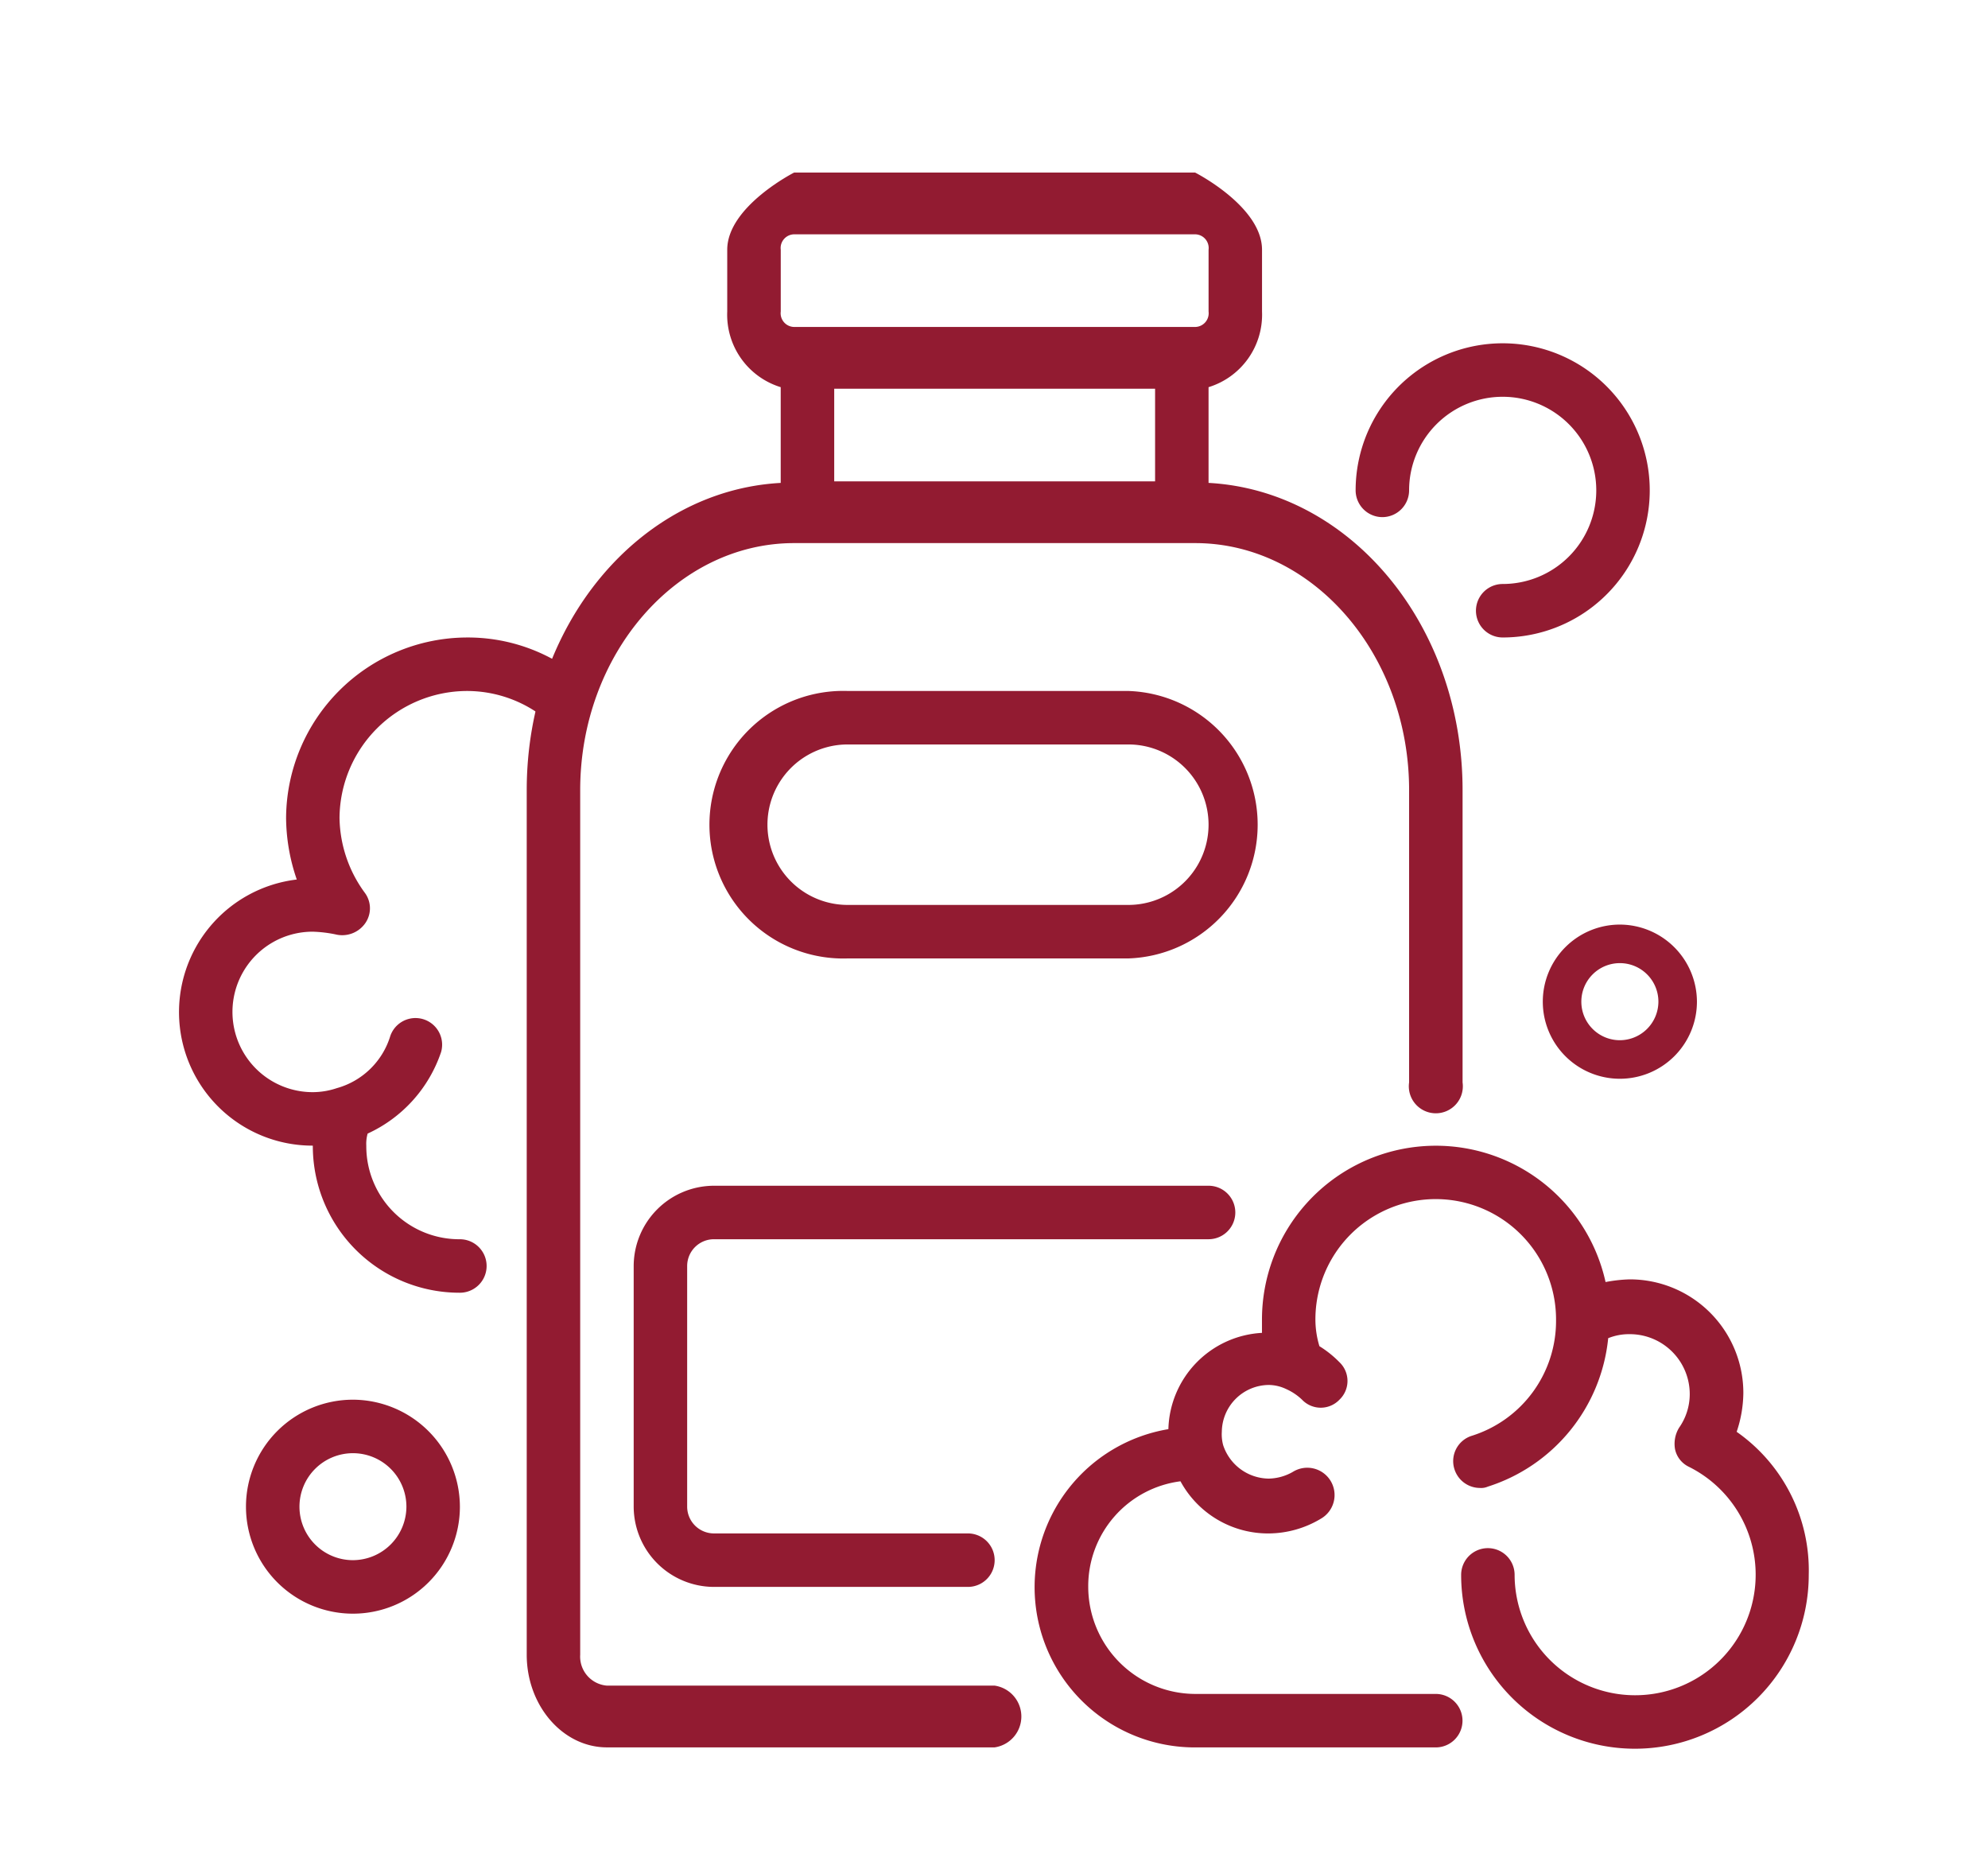 <svg xmlns="http://www.w3.org/2000/svg" width="107" height="100" viewBox="0 0 107 100">
  <g id="profumerie" transform="translate(4917 7115)">
    <rect id="Rettangolo_1884" data-name="Rettangolo 1884" width="107" height="100" transform="translate(-4917 -7115)" fill="none"/>
    <g id="noun-shampoo-bottle-6090201" transform="translate(-4926.359 -7128.947)">
      <g id="Raggruppa_2537" data-name="Raggruppa 2537" transform="translate(19 23.233)">
        <path id="Tracciato_24991" data-name="Tracciato 24991" d="M34.111,90.381a5.006,5.006,0,0,1-5.037-5.037,1.992,1.992,0,0,1,.072-.648A7.443,7.443,0,0,0,33.1,80.307a1.434,1.434,0,0,0-2.734-.863,4.177,4.177,0,0,1-2.878,2.806h0a4.074,4.074,0,0,1-1.3.216,4.317,4.317,0,0,1,0-8.635,7.09,7.09,0,0,1,1.223.144A1.514,1.514,0,0,0,29,73.4a1.4,1.4,0,0,0,0-1.655,6.969,6.969,0,0,1-1.367-4.03,6.879,6.879,0,0,1,6.836-6.836A6.732,6.732,0,0,1,38.357,62.1a1.447,1.447,0,1,0,1.655-2.375A9.534,9.534,0,0,0,34.471,58a9.766,9.766,0,0,0-9.714,9.714,10.327,10.327,0,0,0,.576,3.31,7.185,7.185,0,0,0,.863,14.32,7.893,7.893,0,0,0,7.915,7.915,1.439,1.439,0,0,0,0-2.878Z" transform="translate(-19 -32.982)" fill="#921b31"/>
        <path id="Tracciato_24992" data-name="Tracciato 24992" d="M70.185,120.419H49.317a1.567,1.567,0,0,1-1.439-1.662V72.232c0-7.311,5.181-13.293,11.513-13.293H80.979c6.332,0,11.513,5.982,11.513,13.293V87.959a1.454,1.454,0,1,0,2.878,0V72.232c0-8.89-6.044-16.118-13.672-16.533V50.548a4.079,4.079,0,0,0,2.878-4.071V43.154c0-2.326-3.6-4.154-3.6-4.154H59.392s-3.6,1.828-3.6,4.154v3.323a4.079,4.079,0,0,0,2.878,4.071V55.7C51.044,56.115,45,63.343,45,72.232v46.525c0,2.742,1.943,4.985,4.317,4.985H70.185a1.679,1.679,0,0,0,0-3.323ZM78.82,50.631v4.985H61.55V50.631ZM58.672,43.154a.738.738,0,0,1,.72-.831H80.979a.738.738,0,0,1,.72.831v3.323a.738.738,0,0,1-.72.831H59.392a.738.738,0,0,1-.72-.831Z" transform="translate(-26.291 -39)" fill="#921b31"/>
        <path id="Tracciato_24993" data-name="Tracciato 24993" d="M81.307,73H66.2a7.2,7.2,0,1,0,0,14.392H81.307a7.2,7.2,0,0,0,0-14.392Zm0,11.513H66.2a4.317,4.317,0,1,1,0-8.635H81.307a4.317,4.317,0,0,1,0,8.635Z" transform="translate(-30.217 -45.104)" fill="#921b31"/>
        <path id="Tracciato_24994" data-name="Tracciato 24994" d="M57.317,101.878H83.942a1.439,1.439,0,0,0,0-2.878H57.317A4.33,4.33,0,0,0,53,103.317V116.27a4.33,4.33,0,0,0,4.317,4.317H70.989a1.439,1.439,0,1,0,0-2.878H57.317a1.443,1.443,0,0,1-1.439-1.439V103.317A1.443,1.443,0,0,1,57.317,101.878Z" transform="translate(-28.534 -44.48)" fill="#921b31"/>
        <path id="Tracciato_24995" data-name="Tracciato 24995" d="M108.439,55.354a1.443,1.443,0,0,0,1.439-1.439,5.037,5.037,0,1,1,5.037,5.037,1.439,1.439,0,1,0,0,2.878A7.915,7.915,0,1,0,107,53.915,1.443,1.443,0,0,0,108.439,55.354Z" transform="translate(-43.677 -36.813)" fill="#921b31"/>
        <path id="Tracciato_24996" data-name="Tracciato 24996" d="M29.757,115a5.757,5.757,0,1,0,5.757,5.757A5.774,5.774,0,0,0,29.757,115Zm0,8.635a2.878,2.878,0,1,1,2.878-2.878A2.887,2.887,0,0,1,29.757,123.635Z" transform="translate(-20.402 -48.967)" fill="#921b31"/>
        <path id="Tracciato_24998" data-name="Tracciato 24998" d="M28.148,115a4.148,4.148,0,1,0,4.148,4.148A4.16,4.16,0,0,0,28.148,115Zm0,6.222a2.074,2.074,0,1,1,2.074-2.074A2.08,2.08,0,0,1,28.148,121.222Z" transform="translate(49.397 -74.533)" fill="#921b31"/>
        <path id="Tracciato_24997" data-name="Tracciato 24997" d="M120.778,111.4a6.685,6.685,0,0,0,.36-2.087,6.111,6.111,0,0,0-6.116-6.116,7.93,7.93,0,0,0-1.3.144,9.357,9.357,0,0,0-18.493,2.015v.72a5.329,5.329,0,0,0-5.037,5.181,8.622,8.622,0,0,0,1.439,17.126h12.952a1.439,1.439,0,0,0,0-2.878H91.635a5.774,5.774,0,0,1-5.757-5.757,5.689,5.689,0,0,1,4.965-5.685,5.364,5.364,0,0,0,4.749,2.806,5.508,5.508,0,0,0,2.806-.792,1.469,1.469,0,1,0-1.511-2.519,2.693,2.693,0,0,1-1.3.36,2.615,2.615,0,0,1-2.447-1.8h0a2.218,2.218,0,0,1-.072-.72,2.55,2.55,0,0,1,2.519-2.519,2.216,2.216,0,0,1,.935.216h0a3.01,3.01,0,0,1,.863.576,1.391,1.391,0,0,0,2.015,0,1.391,1.391,0,0,0,0-2.015,5.675,5.675,0,0,0-1.079-.863,4.986,4.986,0,0,1-.216-1.439,6.476,6.476,0,1,1,12.952,0v.072h0a6.477,6.477,0,0,1-4.533,6.188,1.428,1.428,0,0,0-.935,1.8,1.444,1.444,0,0,0,1.367,1.007.913.913,0,0,0,.432-.072,9.362,9.362,0,0,0,6.476-7.987,2.983,2.983,0,0,1,1.151-.216,3.225,3.225,0,0,1,3.238,3.238,3.149,3.149,0,0,1-.576,1.8,1.668,1.668,0,0,0-.216,1.151,1.358,1.358,0,0,0,.72.935,6.487,6.487,0,1,1-9.354,5.829,1.439,1.439,0,0,0-2.878,0,9.354,9.354,0,1,0,18.709,0A9.1,9.1,0,0,0,120.778,111.4Z" transform="translate(-36.947 -43.639)" fill="#921b31"/>
      </g>
    </g>
  </g>
</svg>
